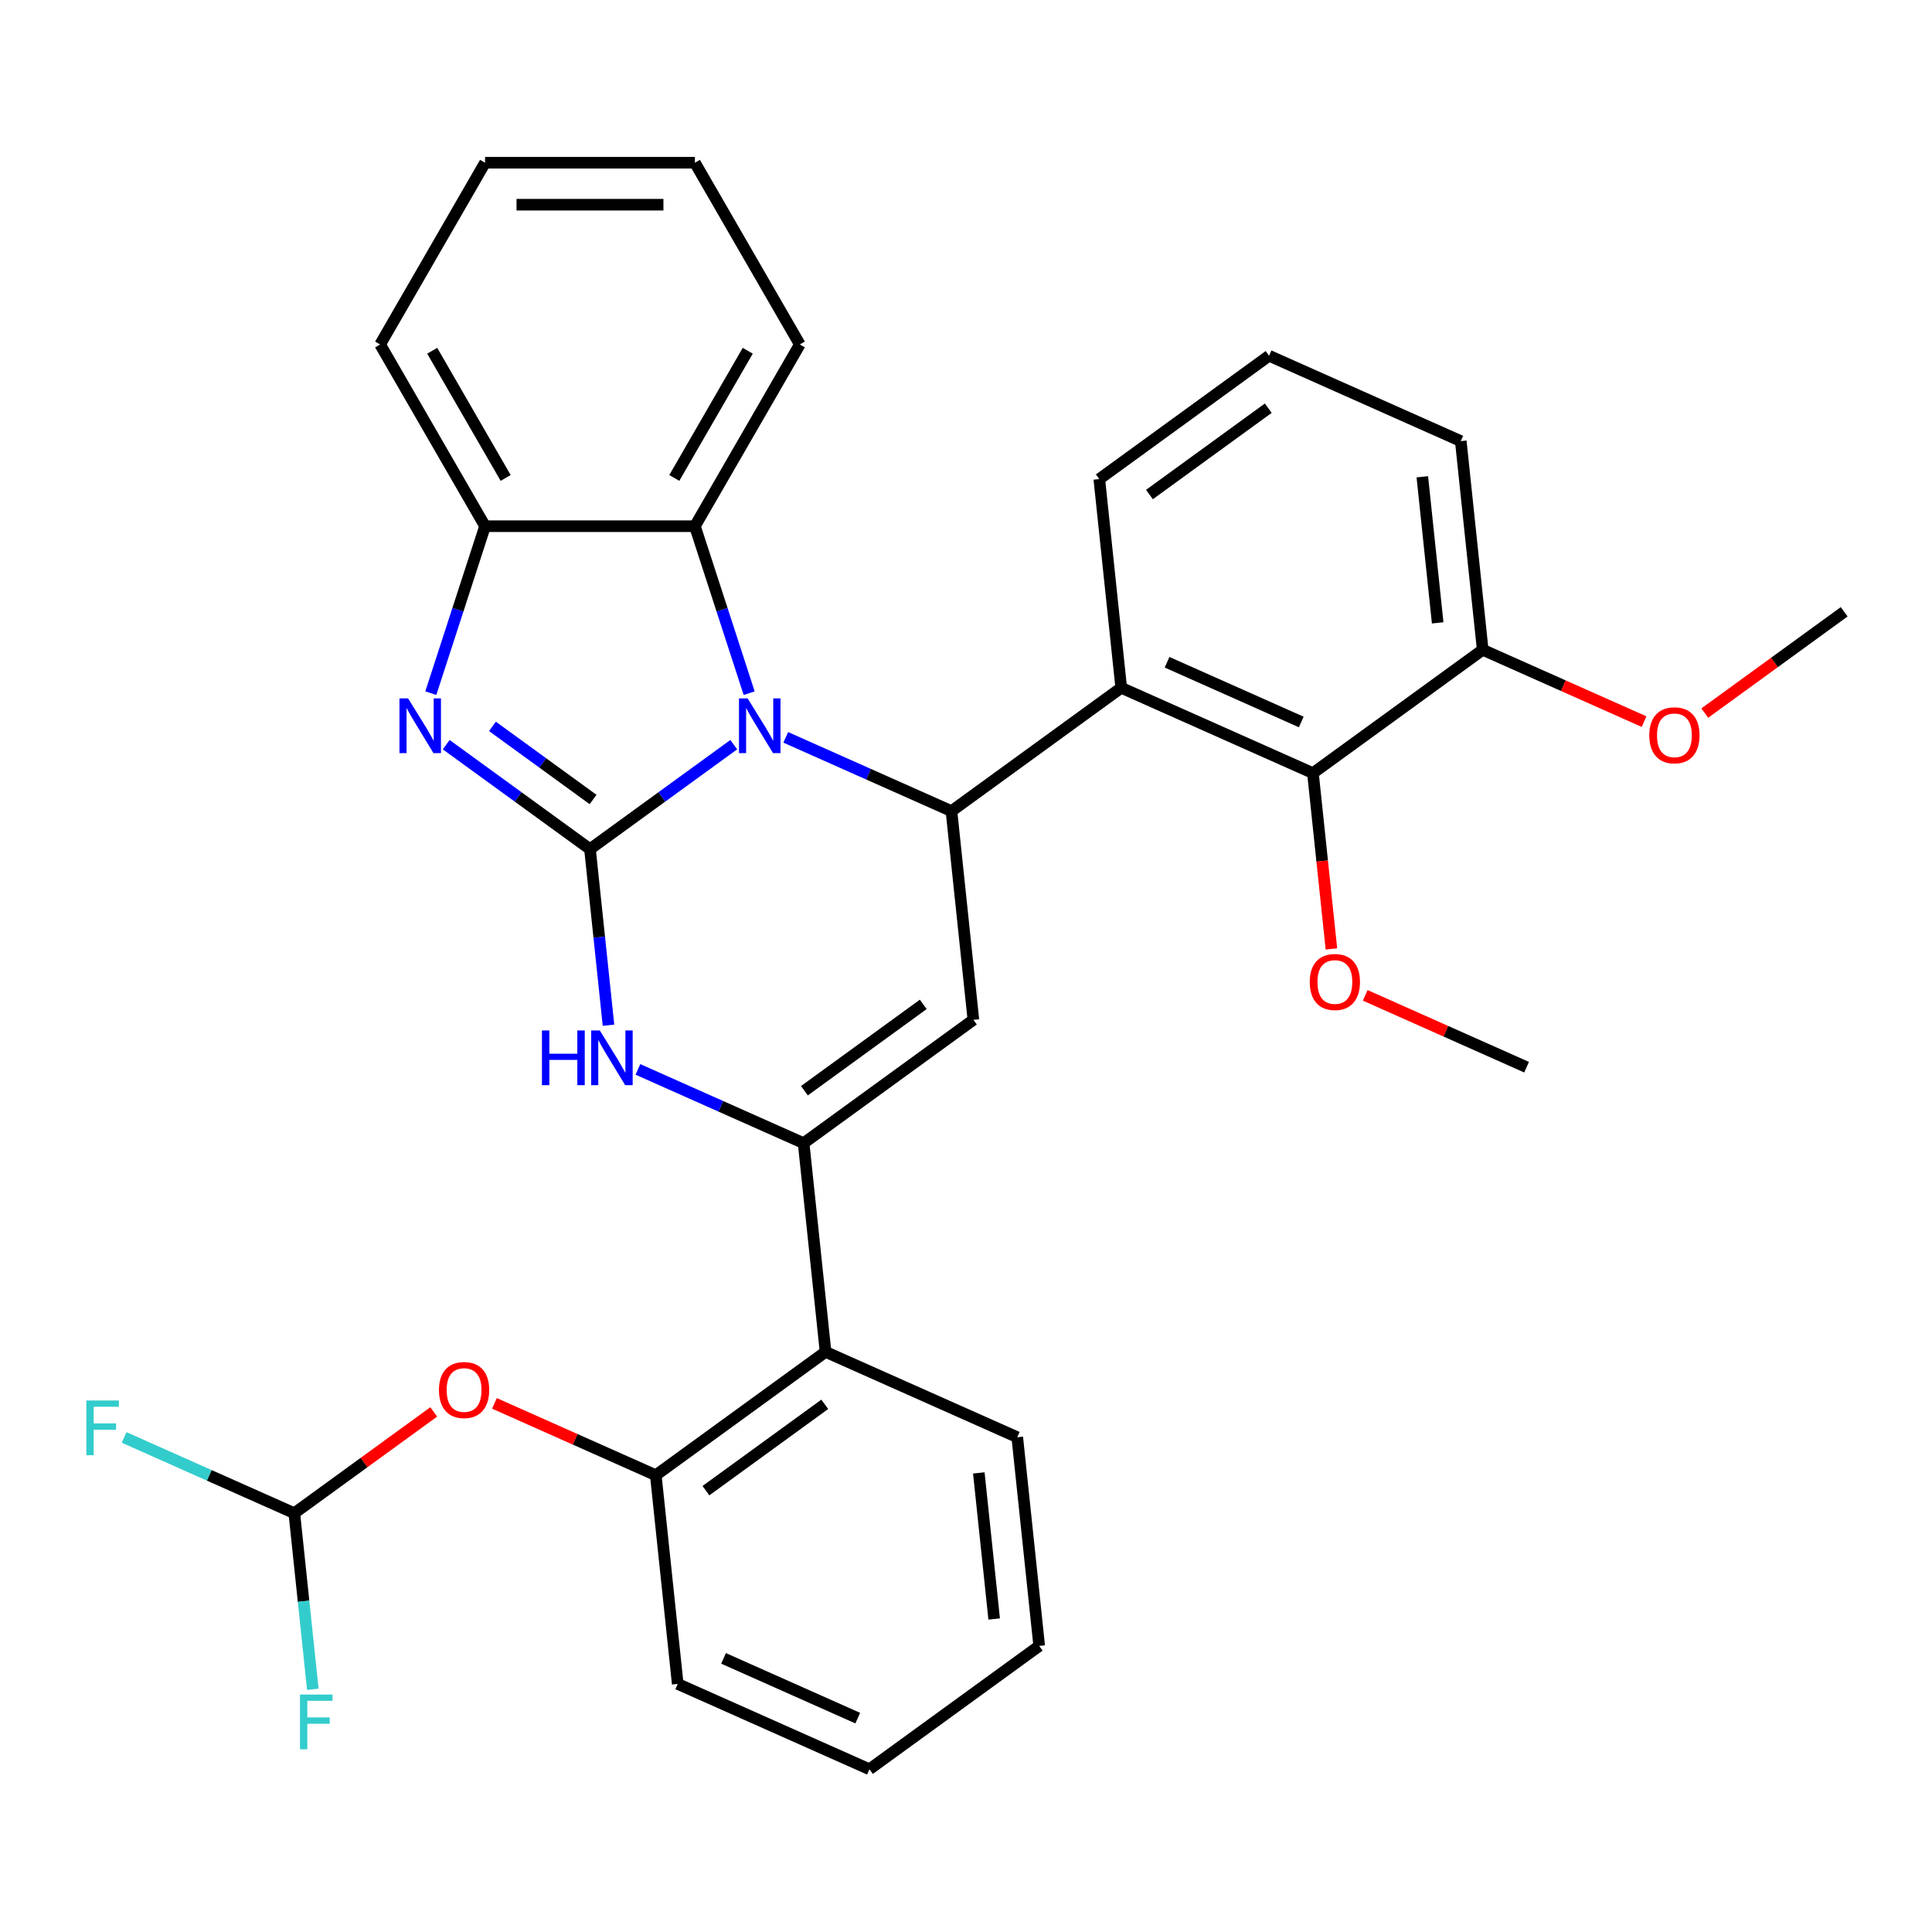 <?xml version='1.0' encoding='iso-8859-1'?>
<svg version='1.1' baseProfile='full'
              xmlns='http://www.w3.org/2000/svg'
                      xmlns:rdkit='http://www.rdkit.org/xml'
                      xmlns:xlink='http://www.w3.org/1999/xlink'
                  xml:space='preserve'
width='1000px' height='1000px' viewBox='0 0 1000 1000'>
<!-- END OF HEADER -->
<rect style='opacity:1.0;fill:#FFFFFF;stroke:none' width='1000' height='1000' x='0' y='0'> </rect>
<path class='bond-0' d='M 305.374,439.504 L 342.583,412.47' style='fill:none;fill-rule:evenodd;stroke:#000000;stroke-width:6px;stroke-linecap:butt;stroke-linejoin:miter;stroke-opacity:1' />
<path class='bond-0' d='M 342.583,412.47 L 379.791,385.437' style='fill:none;fill-rule:evenodd;stroke:#0000FF;stroke-width:6px;stroke-linecap:butt;stroke-linejoin:miter;stroke-opacity:1' />
<path class='bond-3' d='M 305.374,439.504 L 268.165,412.47' style='fill:none;fill-rule:evenodd;stroke:#000000;stroke-width:6px;stroke-linecap:butt;stroke-linejoin:miter;stroke-opacity:1' />
<path class='bond-3' d='M 268.165,412.47 L 230.956,385.437' style='fill:none;fill-rule:evenodd;stroke:#0000FF;stroke-width:6px;stroke-linecap:butt;stroke-linejoin:miter;stroke-opacity:1' />
<path class='bond-3' d='M 306.98,413.819 L 280.934,394.896' style='fill:none;fill-rule:evenodd;stroke:#000000;stroke-width:6px;stroke-linecap:butt;stroke-linejoin:miter;stroke-opacity:1' />
<path class='bond-3' d='M 280.934,394.896 L 254.888,375.972' style='fill:none;fill-rule:evenodd;stroke:#0000FF;stroke-width:6px;stroke-linecap:butt;stroke-linejoin:miter;stroke-opacity:1' />
<path class='bond-5' d='M 305.374,439.504 L 310.164,485.077' style='fill:none;fill-rule:evenodd;stroke:#000000;stroke-width:6px;stroke-linecap:butt;stroke-linejoin:miter;stroke-opacity:1' />
<path class='bond-5' d='M 310.164,485.077 L 314.954,530.651' style='fill:none;fill-rule:evenodd;stroke:#0000FF;stroke-width:6px;stroke-linecap:butt;stroke-linejoin:miter;stroke-opacity:1' />
<path class='bond-1' d='M 406.702,381.651 L 449.588,400.745' style='fill:none;fill-rule:evenodd;stroke:#0000FF;stroke-width:6px;stroke-linecap:butt;stroke-linejoin:miter;stroke-opacity:1' />
<path class='bond-1' d='M 449.588,400.745 L 492.473,419.839' style='fill:none;fill-rule:evenodd;stroke:#000000;stroke-width:6px;stroke-linecap:butt;stroke-linejoin:miter;stroke-opacity:1' />
<path class='bond-7' d='M 387.764,358.785 L 373.723,315.572' style='fill:none;fill-rule:evenodd;stroke:#0000FF;stroke-width:6px;stroke-linecap:butt;stroke-linejoin:miter;stroke-opacity:1' />
<path class='bond-7' d='M 373.723,315.572 L 359.682,272.36' style='fill:none;fill-rule:evenodd;stroke:#000000;stroke-width:6px;stroke-linecap:butt;stroke-linejoin:miter;stroke-opacity:1' />
<path class='bond-6' d='M 492.473,419.839 L 580.346,355.996' style='fill:none;fill-rule:evenodd;stroke:#000000;stroke-width:6px;stroke-linecap:butt;stroke-linejoin:miter;stroke-opacity:1' />
<path class='bond-33' d='M 492.473,419.839 L 503.827,527.861' style='fill:none;fill-rule:evenodd;stroke:#000000;stroke-width:6px;stroke-linecap:butt;stroke-linejoin:miter;stroke-opacity:1' />
<path class='bond-2' d='M 415.954,591.705 L 373.068,572.611' style='fill:none;fill-rule:evenodd;stroke:#000000;stroke-width:6px;stroke-linecap:butt;stroke-linejoin:miter;stroke-opacity:1' />
<path class='bond-2' d='M 373.068,572.611 L 330.183,553.517' style='fill:none;fill-rule:evenodd;stroke:#0000FF;stroke-width:6px;stroke-linecap:butt;stroke-linejoin:miter;stroke-opacity:1' />
<path class='bond-4' d='M 415.954,591.705 L 503.827,527.861' style='fill:none;fill-rule:evenodd;stroke:#000000;stroke-width:6px;stroke-linecap:butt;stroke-linejoin:miter;stroke-opacity:1' />
<path class='bond-4' d='M 416.366,564.553 L 477.877,519.863' style='fill:none;fill-rule:evenodd;stroke:#000000;stroke-width:6px;stroke-linecap:butt;stroke-linejoin:miter;stroke-opacity:1' />
<path class='bond-8' d='M 415.954,591.705 L 427.308,699.726' style='fill:none;fill-rule:evenodd;stroke:#000000;stroke-width:6px;stroke-linecap:butt;stroke-linejoin:miter;stroke-opacity:1' />
<path class='bond-9' d='M 222.984,358.785 L 237.025,315.572' style='fill:none;fill-rule:evenodd;stroke:#0000FF;stroke-width:6px;stroke-linecap:butt;stroke-linejoin:miter;stroke-opacity:1' />
<path class='bond-9' d='M 237.025,315.572 L 251.065,272.36' style='fill:none;fill-rule:evenodd;stroke:#000000;stroke-width:6px;stroke-linecap:butt;stroke-linejoin:miter;stroke-opacity:1' />
<path class='bond-10' d='M 580.346,355.996 L 679.573,400.174' style='fill:none;fill-rule:evenodd;stroke:#000000;stroke-width:6px;stroke-linecap:butt;stroke-linejoin:miter;stroke-opacity:1' />
<path class='bond-10' d='M 604.066,342.777 L 673.525,373.702' style='fill:none;fill-rule:evenodd;stroke:#000000;stroke-width:6px;stroke-linecap:butt;stroke-linejoin:miter;stroke-opacity:1' />
<path class='bond-18' d='M 580.346,355.996 L 568.993,247.974' style='fill:none;fill-rule:evenodd;stroke:#000000;stroke-width:6px;stroke-linecap:butt;stroke-linejoin:miter;stroke-opacity:1' />
<path class='bond-20' d='M 359.682,272.36 L 413.991,178.295' style='fill:none;fill-rule:evenodd;stroke:#000000;stroke-width:6px;stroke-linecap:butt;stroke-linejoin:miter;stroke-opacity:1' />
<path class='bond-20' d='M 349.016,247.388 L 387.032,181.543' style='fill:none;fill-rule:evenodd;stroke:#000000;stroke-width:6px;stroke-linecap:butt;stroke-linejoin:miter;stroke-opacity:1' />
<path class='bond-32' d='M 359.682,272.36 L 251.065,272.36' style='fill:none;fill-rule:evenodd;stroke:#000000;stroke-width:6px;stroke-linecap:butt;stroke-linejoin:miter;stroke-opacity:1' />
<path class='bond-11' d='M 427.308,699.726 L 339.435,763.57' style='fill:none;fill-rule:evenodd;stroke:#000000;stroke-width:6px;stroke-linecap:butt;stroke-linejoin:miter;stroke-opacity:1' />
<path class='bond-11' d='M 426.895,726.878 L 365.384,771.568' style='fill:none;fill-rule:evenodd;stroke:#000000;stroke-width:6px;stroke-linecap:butt;stroke-linejoin:miter;stroke-opacity:1' />
<path class='bond-21' d='M 427.308,699.726 L 526.534,743.905' style='fill:none;fill-rule:evenodd;stroke:#000000;stroke-width:6px;stroke-linecap:butt;stroke-linejoin:miter;stroke-opacity:1' />
<path class='bond-22' d='M 251.065,272.36 L 196.757,178.295' style='fill:none;fill-rule:evenodd;stroke:#000000;stroke-width:6px;stroke-linecap:butt;stroke-linejoin:miter;stroke-opacity:1' />
<path class='bond-22' d='M 261.732,247.388 L 223.716,181.543' style='fill:none;fill-rule:evenodd;stroke:#000000;stroke-width:6px;stroke-linecap:butt;stroke-linejoin:miter;stroke-opacity:1' />
<path class='bond-14' d='M 679.573,400.174 L 767.446,336.331' style='fill:none;fill-rule:evenodd;stroke:#000000;stroke-width:6px;stroke-linecap:butt;stroke-linejoin:miter;stroke-opacity:1' />
<path class='bond-17' d='M 679.573,400.174 L 684.354,445.667' style='fill:none;fill-rule:evenodd;stroke:#000000;stroke-width:6px;stroke-linecap:butt;stroke-linejoin:miter;stroke-opacity:1' />
<path class='bond-17' d='M 684.354,445.667 L 689.136,491.161' style='fill:none;fill-rule:evenodd;stroke:#FF0000;stroke-width:6px;stroke-linecap:butt;stroke-linejoin:miter;stroke-opacity:1' />
<path class='bond-12' d='M 339.435,763.57 L 297.679,744.979' style='fill:none;fill-rule:evenodd;stroke:#000000;stroke-width:6px;stroke-linecap:butt;stroke-linejoin:miter;stroke-opacity:1' />
<path class='bond-12' d='M 297.679,744.979 L 255.923,726.388' style='fill:none;fill-rule:evenodd;stroke:#FF0000;stroke-width:6px;stroke-linecap:butt;stroke-linejoin:miter;stroke-opacity:1' />
<path class='bond-23' d='M 339.435,763.57 L 350.788,871.592' style='fill:none;fill-rule:evenodd;stroke:#000000;stroke-width:6px;stroke-linecap:butt;stroke-linejoin:miter;stroke-opacity:1' />
<path class='bond-13' d='M 224.493,730.809 L 188.414,757.022' style='fill:none;fill-rule:evenodd;stroke:#FF0000;stroke-width:6px;stroke-linecap:butt;stroke-linejoin:miter;stroke-opacity:1' />
<path class='bond-13' d='M 188.414,757.022 L 152.335,783.235' style='fill:none;fill-rule:evenodd;stroke:#000000;stroke-width:6px;stroke-linecap:butt;stroke-linejoin:miter;stroke-opacity:1' />
<path class='bond-15' d='M 152.335,783.235 L 108.29,763.625' style='fill:none;fill-rule:evenodd;stroke:#000000;stroke-width:6px;stroke-linecap:butt;stroke-linejoin:miter;stroke-opacity:1' />
<path class='bond-15' d='M 108.29,763.625 L 64.244,744.014' style='fill:none;fill-rule:evenodd;stroke:#33CCCC;stroke-width:6px;stroke-linecap:butt;stroke-linejoin:miter;stroke-opacity:1' />
<path class='bond-16' d='M 152.335,783.235 L 157.125,828.808' style='fill:none;fill-rule:evenodd;stroke:#000000;stroke-width:6px;stroke-linecap:butt;stroke-linejoin:miter;stroke-opacity:1' />
<path class='bond-16' d='M 157.125,828.808 L 161.915,874.381' style='fill:none;fill-rule:evenodd;stroke:#33CCCC;stroke-width:6px;stroke-linecap:butt;stroke-linejoin:miter;stroke-opacity:1' />
<path class='bond-19' d='M 767.446,336.331 L 809.201,354.921' style='fill:none;fill-rule:evenodd;stroke:#000000;stroke-width:6px;stroke-linecap:butt;stroke-linejoin:miter;stroke-opacity:1' />
<path class='bond-19' d='M 809.201,354.921 L 850.957,373.512' style='fill:none;fill-rule:evenodd;stroke:#FF0000;stroke-width:6px;stroke-linecap:butt;stroke-linejoin:miter;stroke-opacity:1' />
<path class='bond-36' d='M 767.446,336.331 L 756.092,228.309' style='fill:none;fill-rule:evenodd;stroke:#000000;stroke-width:6px;stroke-linecap:butt;stroke-linejoin:miter;stroke-opacity:1' />
<path class='bond-36' d='M 744.139,322.398 L 736.191,246.783' style='fill:none;fill-rule:evenodd;stroke:#000000;stroke-width:6px;stroke-linecap:butt;stroke-linejoin:miter;stroke-opacity:1' />
<path class='bond-26' d='M 706.642,515.193 L 748.398,533.784' style='fill:none;fill-rule:evenodd;stroke:#FF0000;stroke-width:6px;stroke-linecap:butt;stroke-linejoin:miter;stroke-opacity:1' />
<path class='bond-26' d='M 748.398,533.784 L 790.153,552.375' style='fill:none;fill-rule:evenodd;stroke:#000000;stroke-width:6px;stroke-linecap:butt;stroke-linejoin:miter;stroke-opacity:1' />
<path class='bond-24' d='M 568.993,247.974 L 656.866,184.13' style='fill:none;fill-rule:evenodd;stroke:#000000;stroke-width:6px;stroke-linecap:butt;stroke-linejoin:miter;stroke-opacity:1' />
<path class='bond-24' d='M 594.942,255.972 L 656.454,211.281' style='fill:none;fill-rule:evenodd;stroke:#000000;stroke-width:6px;stroke-linecap:butt;stroke-linejoin:miter;stroke-opacity:1' />
<path class='bond-27' d='M 882.388,369.091 L 918.467,342.879' style='fill:none;fill-rule:evenodd;stroke:#FF0000;stroke-width:6px;stroke-linecap:butt;stroke-linejoin:miter;stroke-opacity:1' />
<path class='bond-27' d='M 918.467,342.879 L 954.545,316.666' style='fill:none;fill-rule:evenodd;stroke:#000000;stroke-width:6px;stroke-linecap:butt;stroke-linejoin:miter;stroke-opacity:1' />
<path class='bond-29' d='M 413.991,178.295 L 359.682,84.23' style='fill:none;fill-rule:evenodd;stroke:#000000;stroke-width:6px;stroke-linecap:butt;stroke-linejoin:miter;stroke-opacity:1' />
<path class='bond-28' d='M 526.534,743.905 L 537.888,851.927' style='fill:none;fill-rule:evenodd;stroke:#000000;stroke-width:6px;stroke-linecap:butt;stroke-linejoin:miter;stroke-opacity:1' />
<path class='bond-28' d='M 506.633,762.379 L 514.58,837.994' style='fill:none;fill-rule:evenodd;stroke:#000000;stroke-width:6px;stroke-linecap:butt;stroke-linejoin:miter;stroke-opacity:1' />
<path class='bond-30' d='M 196.757,178.295 L 251.065,84.23' style='fill:none;fill-rule:evenodd;stroke:#000000;stroke-width:6px;stroke-linecap:butt;stroke-linejoin:miter;stroke-opacity:1' />
<path class='bond-35' d='M 350.788,871.592 L 450.015,915.77' style='fill:none;fill-rule:evenodd;stroke:#000000;stroke-width:6px;stroke-linecap:butt;stroke-linejoin:miter;stroke-opacity:1' />
<path class='bond-35' d='M 374.508,858.373 L 443.966,889.298' style='fill:none;fill-rule:evenodd;stroke:#000000;stroke-width:6px;stroke-linecap:butt;stroke-linejoin:miter;stroke-opacity:1' />
<path class='bond-25' d='M 656.866,184.13 L 756.092,228.309' style='fill:none;fill-rule:evenodd;stroke:#000000;stroke-width:6px;stroke-linecap:butt;stroke-linejoin:miter;stroke-opacity:1' />
<path class='bond-31' d='M 537.888,851.927 L 450.015,915.77' style='fill:none;fill-rule:evenodd;stroke:#000000;stroke-width:6px;stroke-linecap:butt;stroke-linejoin:miter;stroke-opacity:1' />
<path class='bond-34' d='M 359.682,84.23 L 251.065,84.23' style='fill:none;fill-rule:evenodd;stroke:#000000;stroke-width:6px;stroke-linecap:butt;stroke-linejoin:miter;stroke-opacity:1' />
<path class='bond-34' d='M 343.39,105.953 L 267.358,105.953' style='fill:none;fill-rule:evenodd;stroke:#000000;stroke-width:6px;stroke-linecap:butt;stroke-linejoin:miter;stroke-opacity:1' />
<path  class='atom-1' d='M 386.987 361.501
L 396.267 376.501
Q 397.187 377.981, 398.667 380.661
Q 400.147 383.341, 400.227 383.501
L 400.227 361.501
L 403.987 361.501
L 403.987 389.821
L 400.107 389.821
L 390.147 373.421
Q 388.987 371.501, 387.747 369.301
Q 386.547 367.101, 386.187 366.421
L 386.187 389.821
L 382.507 389.821
L 382.507 361.501
L 386.987 361.501
' fill='#0000FF'/>
<path  class='atom-4' d='M 211.241 361.501
L 220.521 376.501
Q 221.441 377.981, 222.921 380.661
Q 224.401 383.341, 224.481 383.501
L 224.481 361.501
L 228.241 361.501
L 228.241 389.821
L 224.361 389.821
L 214.401 373.421
Q 213.241 371.501, 212.001 369.301
Q 210.801 367.101, 210.441 366.421
L 210.441 389.821
L 206.761 389.821
L 206.761 361.501
L 211.241 361.501
' fill='#0000FF'/>
<path  class='atom-6' d='M 280.507 533.366
L 284.347 533.366
L 284.347 545.406
L 298.827 545.406
L 298.827 533.366
L 302.667 533.366
L 302.667 561.686
L 298.827 561.686
L 298.827 548.606
L 284.347 548.606
L 284.347 561.686
L 280.507 561.686
L 280.507 533.366
' fill='#0000FF'/>
<path  class='atom-6' d='M 310.467 533.366
L 319.747 548.366
Q 320.667 549.846, 322.147 552.526
Q 323.627 555.206, 323.707 555.366
L 323.707 533.366
L 327.467 533.366
L 327.467 561.686
L 323.587 561.686
L 313.627 545.286
Q 312.467 543.366, 311.227 541.166
Q 310.027 538.966, 309.667 538.286
L 309.667 561.686
L 305.987 561.686
L 305.987 533.366
L 310.467 533.366
' fill='#0000FF'/>
<path  class='atom-13' d='M 227.208 719.471
Q 227.208 712.671, 230.568 708.871
Q 233.928 705.071, 240.208 705.071
Q 246.488 705.071, 249.848 708.871
Q 253.208 712.671, 253.208 719.471
Q 253.208 726.351, 249.808 730.271
Q 246.408 734.151, 240.208 734.151
Q 233.968 734.151, 230.568 730.271
Q 227.208 726.391, 227.208 719.471
M 240.208 730.951
Q 244.528 730.951, 246.848 728.071
Q 249.208 725.151, 249.208 719.471
Q 249.208 713.911, 246.848 711.111
Q 244.528 708.271, 240.208 708.271
Q 235.888 708.271, 233.528 711.071
Q 231.208 713.871, 231.208 719.471
Q 231.208 725.191, 233.528 728.071
Q 235.888 730.951, 240.208 730.951
' fill='#FF0000'/>
<path  class='atom-16' d='M 44.689 724.896
L 61.529 724.896
L 61.529 728.136
L 48.489 728.136
L 48.489 736.736
L 60.089 736.736
L 60.089 740.016
L 48.489 740.016
L 48.489 753.216
L 44.689 753.216
L 44.689 724.896
' fill='#33CCCC'/>
<path  class='atom-17' d='M 155.269 877.097
L 172.109 877.097
L 172.109 880.337
L 159.069 880.337
L 159.069 888.937
L 170.669 888.937
L 170.669 892.217
L 159.069 892.217
L 159.069 905.417
L 155.269 905.417
L 155.269 877.097
' fill='#33CCCC'/>
<path  class='atom-18' d='M 677.927 508.276
Q 677.927 501.476, 681.287 497.676
Q 684.647 493.876, 690.927 493.876
Q 697.207 493.876, 700.567 497.676
Q 703.927 501.476, 703.927 508.276
Q 703.927 515.156, 700.527 519.076
Q 697.127 522.956, 690.927 522.956
Q 684.687 522.956, 681.287 519.076
Q 677.927 515.196, 677.927 508.276
M 690.927 519.756
Q 695.247 519.756, 697.567 516.876
Q 699.927 513.956, 699.927 508.276
Q 699.927 502.716, 697.567 499.916
Q 695.247 497.076, 690.927 497.076
Q 686.607 497.076, 684.247 499.876
Q 681.927 502.676, 681.927 508.276
Q 681.927 513.996, 684.247 516.876
Q 686.607 519.756, 690.927 519.756
' fill='#FF0000'/>
<path  class='atom-20' d='M 853.672 380.589
Q 853.672 373.789, 857.032 369.989
Q 860.392 366.189, 866.672 366.189
Q 872.952 366.189, 876.312 369.989
Q 879.672 373.789, 879.672 380.589
Q 879.672 387.469, 876.272 391.389
Q 872.872 395.269, 866.672 395.269
Q 860.432 395.269, 857.032 391.389
Q 853.672 387.509, 853.672 380.589
M 866.672 392.069
Q 870.992 392.069, 873.312 389.189
Q 875.672 386.269, 875.672 380.589
Q 875.672 375.029, 873.312 372.229
Q 870.992 369.389, 866.672 369.389
Q 862.352 369.389, 859.992 372.189
Q 857.672 374.989, 857.672 380.589
Q 857.672 386.309, 859.992 389.189
Q 862.352 392.069, 866.672 392.069
' fill='#FF0000'/>
</svg>
